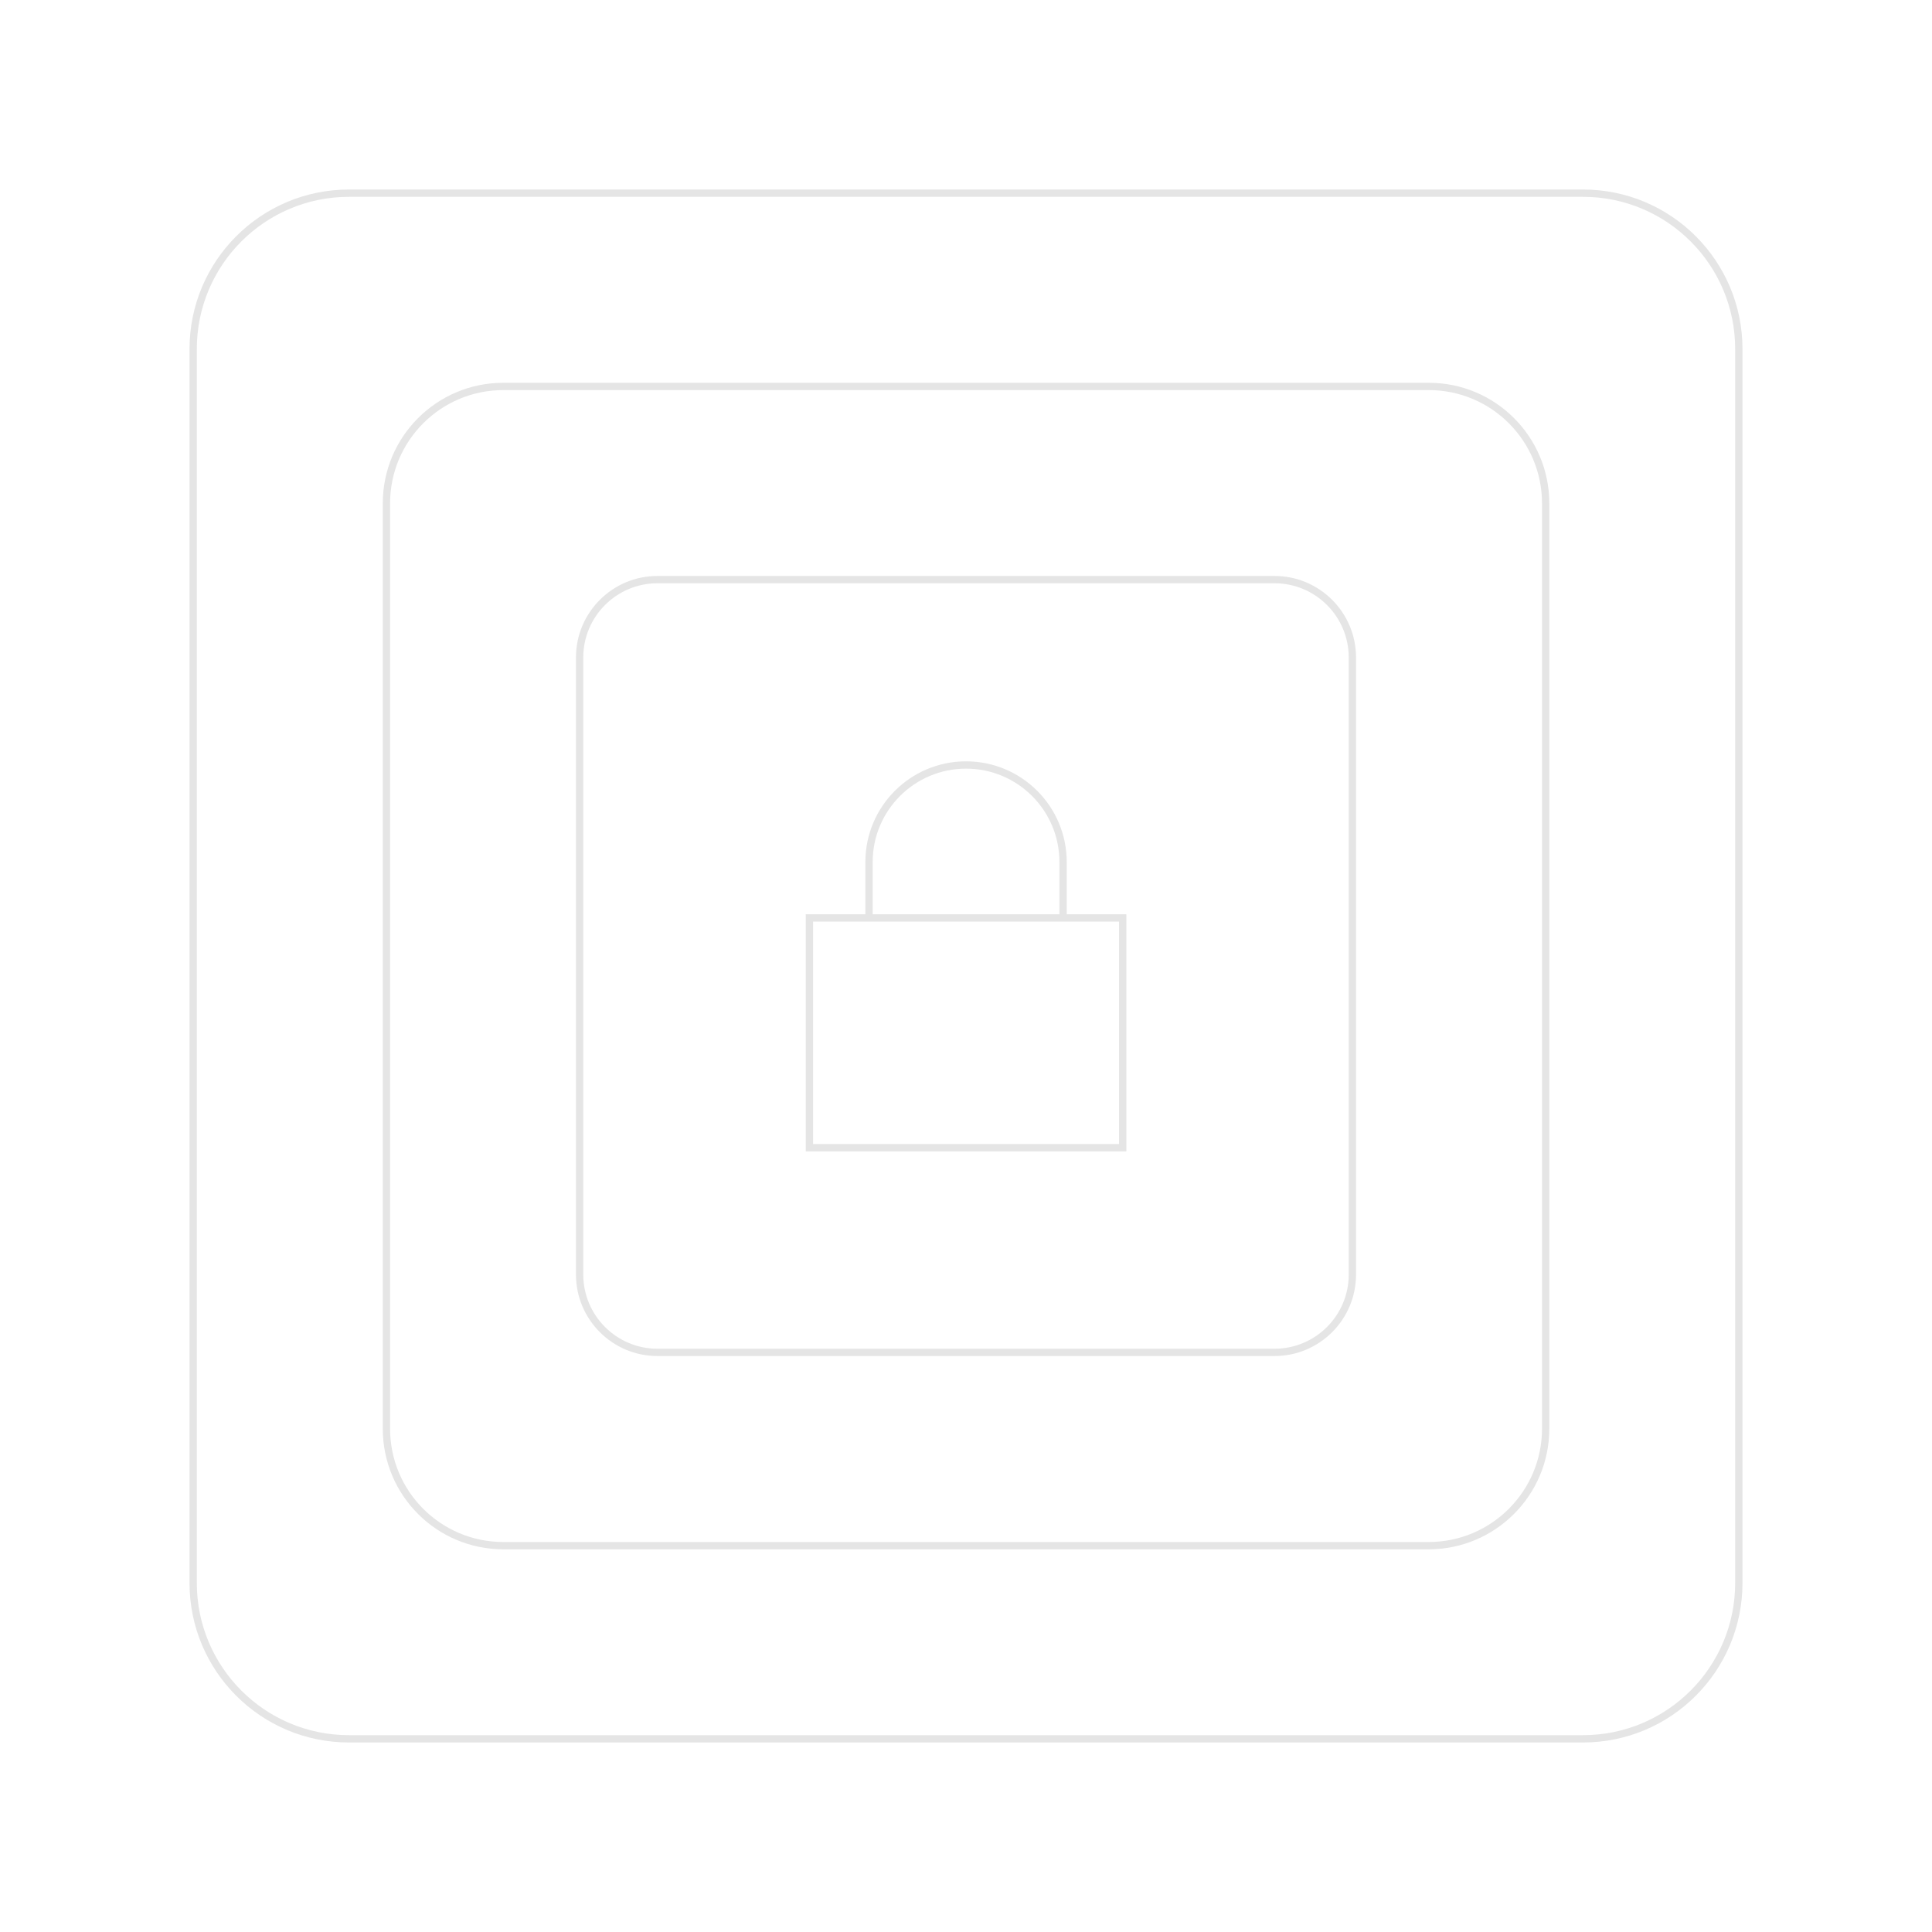 <svg xmlns="http://www.w3.org/2000/svg" viewBox="0 0 198.33 198.33" xml:space="preserve"><g fill="none" stroke="#E5E5E5" stroke-width=".75"><path d="M83.09 94.23h32.16v23.59H83.09zm6.12 0v-5.74c0-5.5 4.46-9.96 9.96-9.96 5.5 0 9.96 4.46 9.96 9.96v5.74"/><path d="M130.83 138.83H67.5c-4.42 0-8-3.58-8-8V67.5c0-4.42 3.58-8 8-8h63.33c4.42 0 8 3.58 8 8v63.33c0 4.42-3.58 8-8 8z"/><path d="M146.67 158.67h-95c-6.63 0-12-5.37-12-12v-95c0-6.63 5.37-12 12-12h95c6.63 0 12 5.37 12 12v95c0 6.62-5.38 12-12 12z"/><path d="M162.5 178.5H35.83c-8.84 0-16-7.16-16-16V35.83c0-8.84 7.16-16 16-16H162.5c8.84 0 16 7.16 16 16V162.5c0 8.84-7.16 16-16 16z"/></g></svg>